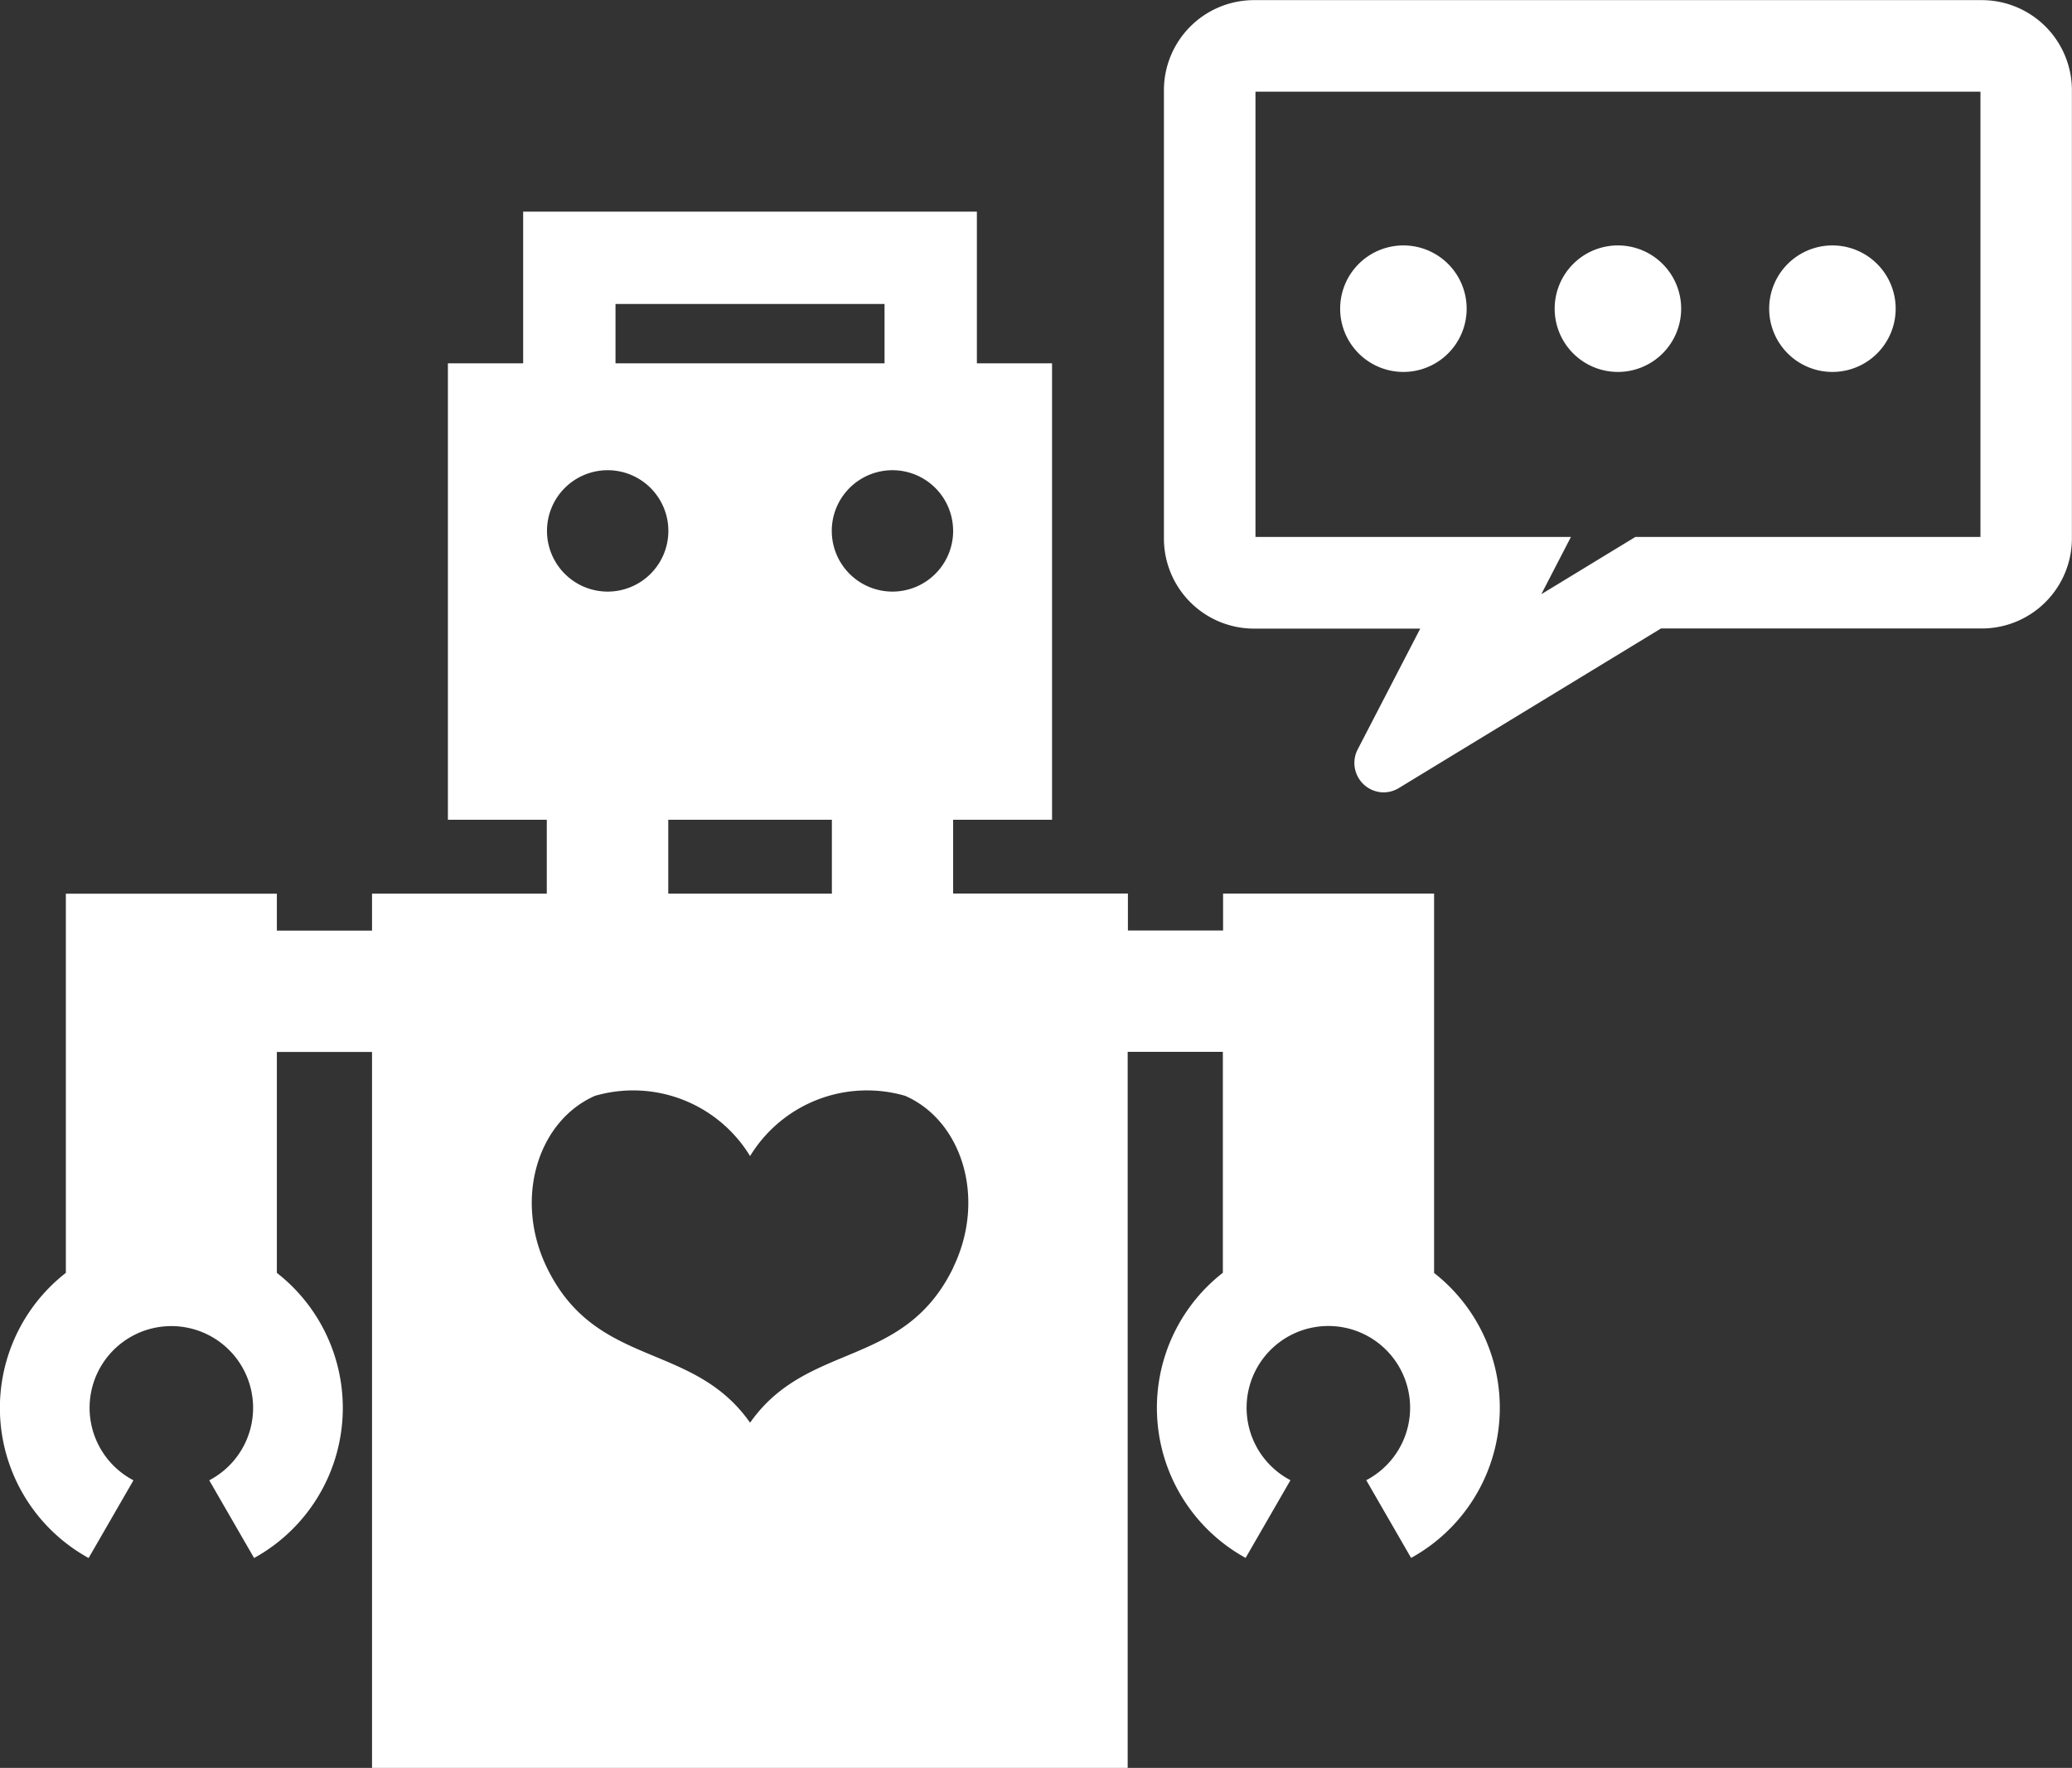 <svg xmlns="http://www.w3.org/2000/svg" width="62.244" height="53.103" viewBox="0 0 62.244 53.103">
  <rect x="0" y="0" width="62.244" height="53.103" fill="#333333" stroke="none"/>
  <g id="グループ_163" data-name="グループ 163" transform="translate(0)">
    <path id="パス_358" data-name="パス 358" d="M172.226,329.107V317.717h-6.339v1.109h-2.859v-1.11h-5.25V315.5h2.971V301.789h-2.258v-4.556H144.861v4.556H142.6V315.5h2.971v2.219h-5.25v1.11h-2.859v-1.109h-6.339v11.39a5.145,5.145,0,0,0,.684,8.565l1.347-2.334a2.456,2.456,0,1,1,2.277,0l1.347,2.334a5.145,5.145,0,0,0,.684-8.565v-6.636h2.859v21.507h22.7V322.471h2.859v6.636a5.145,5.145,0,0,0,.684,8.565l1.347-2.334a2.456,2.456,0,1,1,2.277,0l1.347,2.334a5.145,5.145,0,0,0,.684-8.565Zm-14.448-22.286A1.823,1.823,0,1,1,155.955,305,1.822,1.822,0,0,1,157.777,306.821Zm-10.143-6.815h8.082v1.783h-8.082ZM147.4,305a1.823,1.823,0,1,1-1.823,1.823A1.823,1.823,0,0,1,147.4,305Zm6.735,10.5v2.219H149.22V315.5Zm3.651,13.443c-1.479,3.06-4.382,2.206-6.108,4.668-1.726-2.462-4.629-1.608-6.108-4.668-.992-2.053-.272-4.393,1.447-5.15a4.113,4.113,0,0,1,4.661,1.809,4.113,4.113,0,0,1,4.661-1.809C158.056,324.549,158.776,326.888,157.783,328.941Z" transform="translate(-129.145 -290.876)" fill="#fff"/>
    <path id="パス_359" data-name="パス 359" d="M457.3,209.372a.884.884,0,0,1-.785-1.291l1.879-3.628h-5a2.707,2.707,0,0,1-2.7-2.7V188.275a2.707,2.707,0,0,1,2.7-2.7H475.27a2.707,2.707,0,0,1,2.7,2.7v13.474a2.707,2.707,0,0,1-2.7,2.7h-9.644l-7.87,4.79A.884.884,0,0,1,457.3,209.372Zm5.621-7.673-.891,1.721,2.827-1.721h10.366V188.325H453.444V201.7Z" transform="translate(-415.729 -185.571)" fill="#fff"/>
    <path id="パス_360" data-name="パス 360" d="M560.195,253.841a1.9,1.9,0,1,1-1.9-1.9A1.9,1.9,0,0,1,560.195,253.841Z" transform="translate(-509.692 -244.569)" fill="#fff"/>
    <g id="グループ_162" data-name="グループ 162" transform="translate(40.259 7.372)">
      <path id="パス_361" data-name="パス 361" d="M502.182,253.841a1.9,1.9,0,1,1-1.9-1.9A1.9,1.9,0,0,1,502.182,253.841Z" transform="translate(-498.382 -251.941)" fill="#fff"/>
      <path id="パス_362" data-name="パス 362" d="M618.207,253.841a1.9,1.9,0,1,1-1.9-1.9A1.9,1.9,0,0,1,618.207,253.841Z" transform="translate(-601.519 -251.941)" fill="#fff"/>
    </g>
  </g>
</svg>
